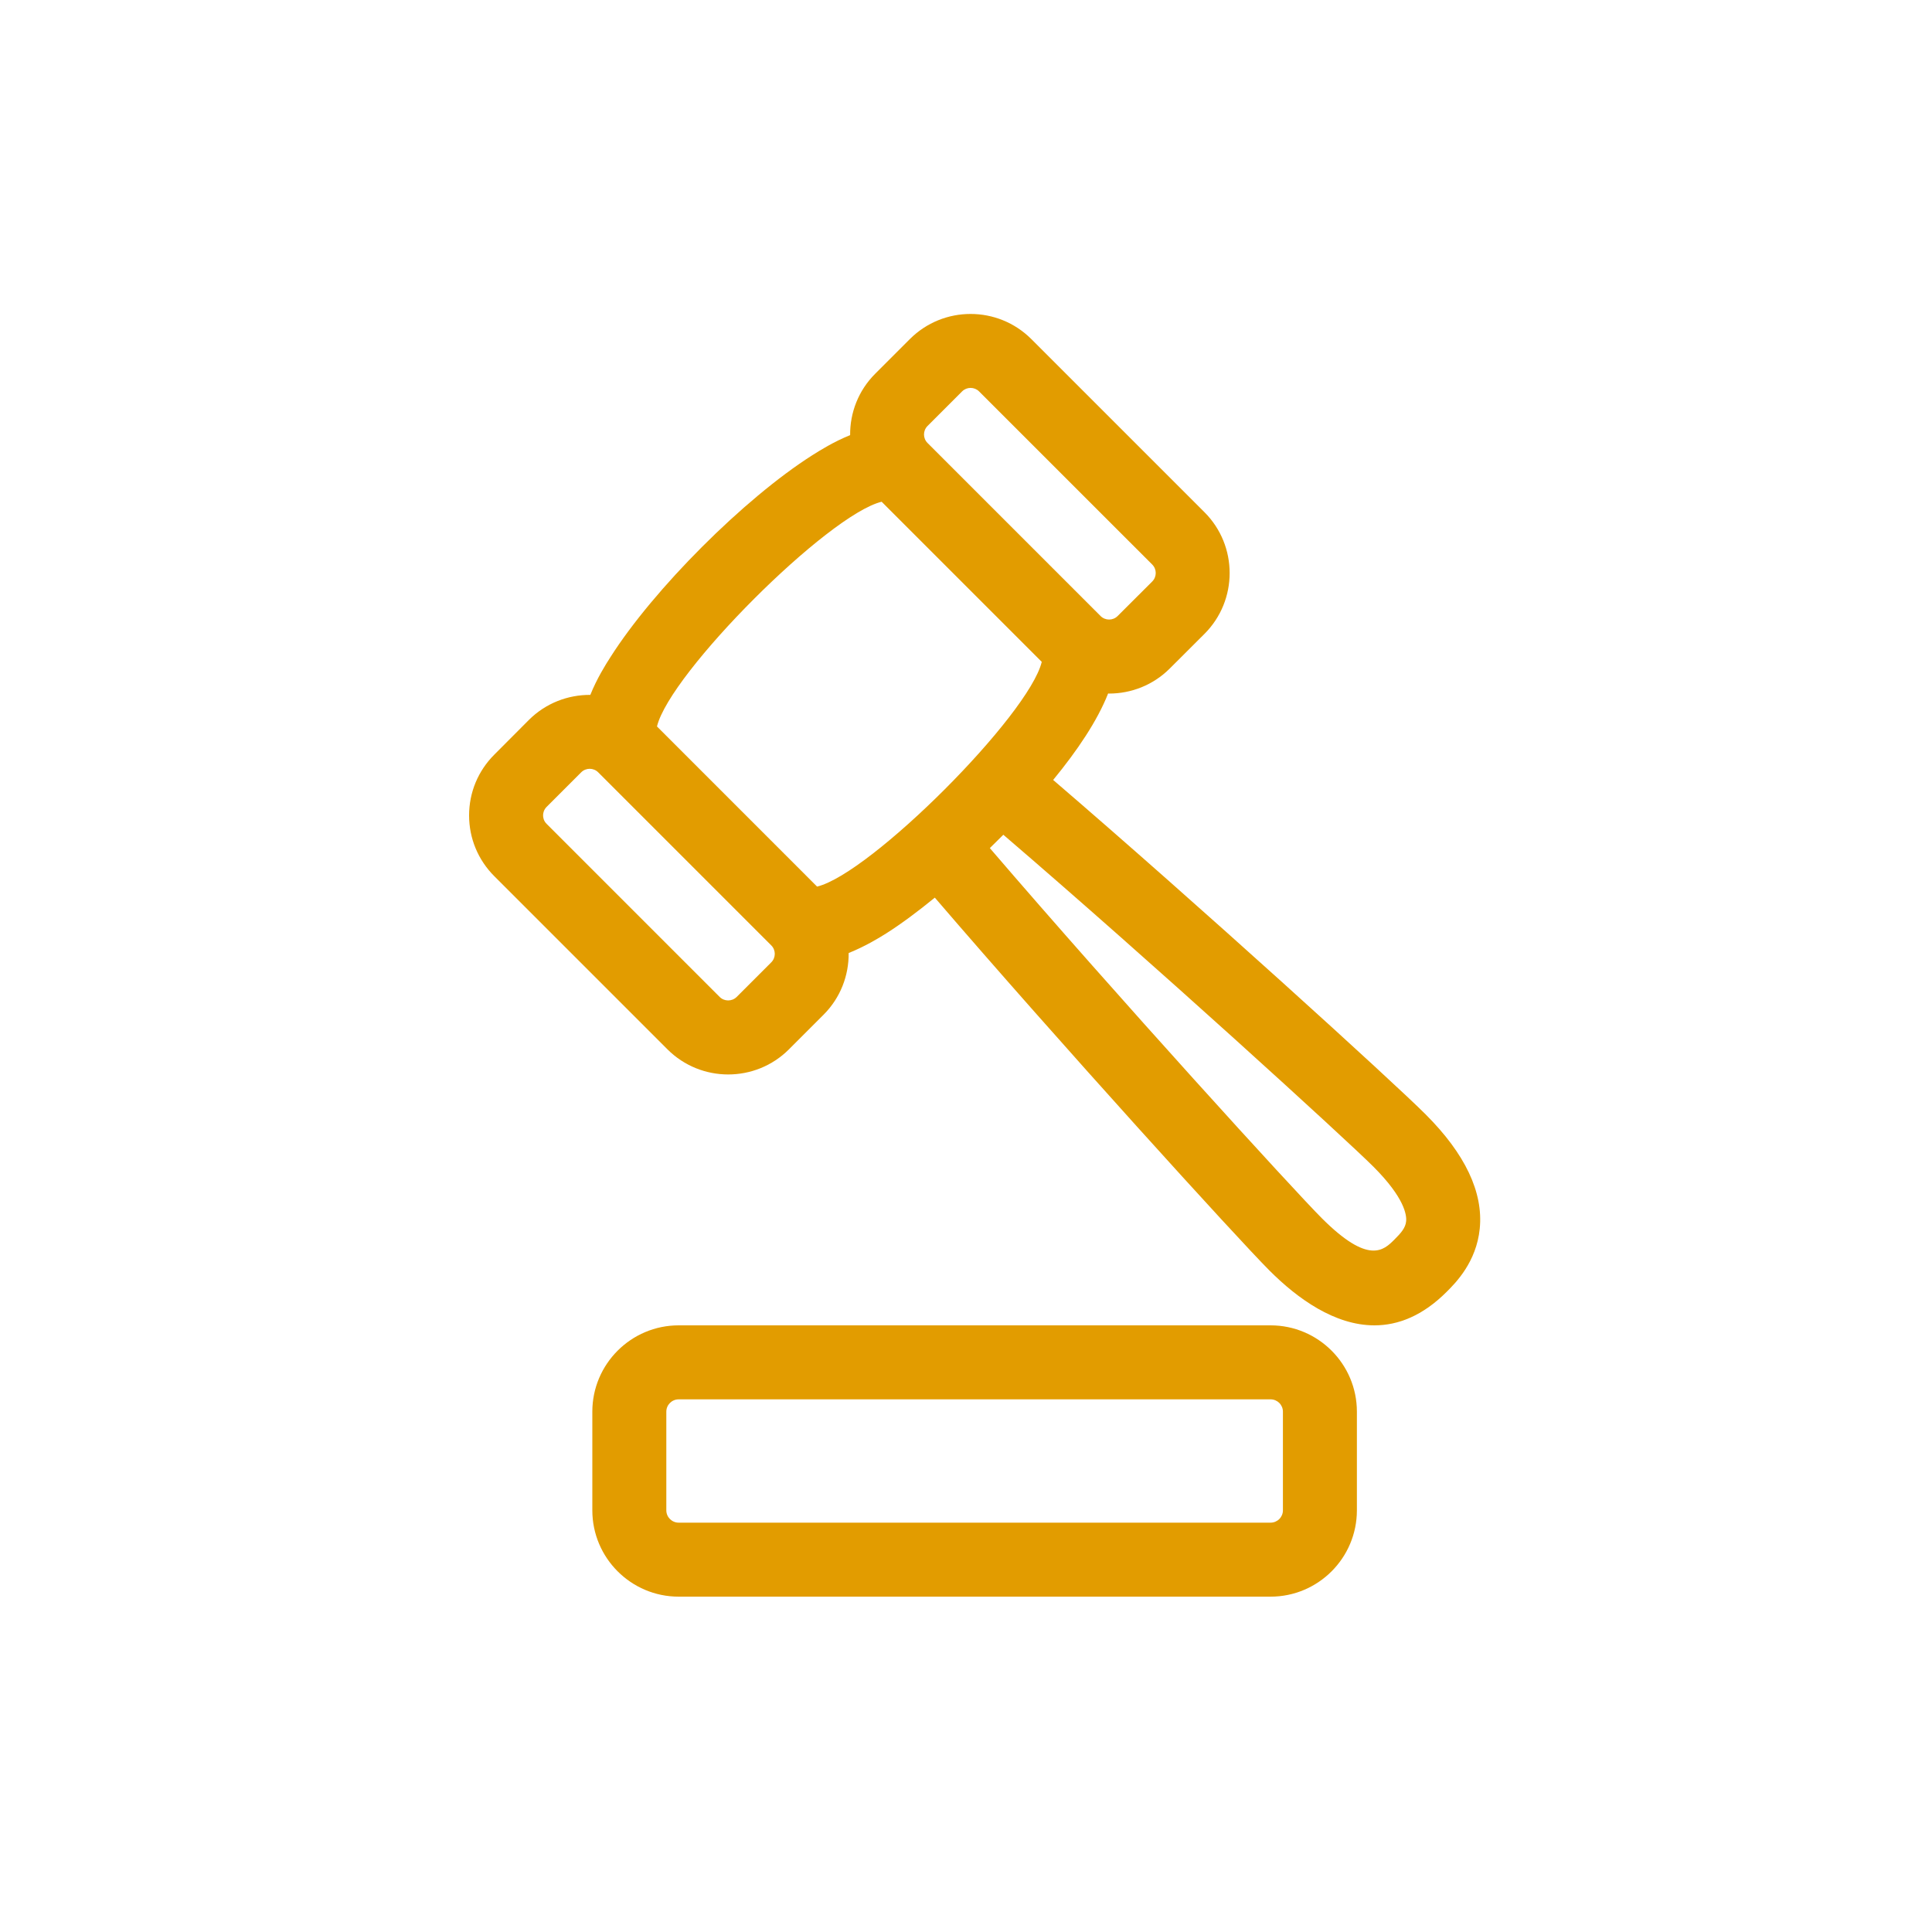 <?xml version="1.0" encoding="UTF-8"?>
<svg xmlns="http://www.w3.org/2000/svg" width="80" height="80" viewBox="0 0 80 80" fill="none">
  <path d="M43.609 32.296C44.606 31.084 45.439 29.849 45.885 28.715C45.899 28.715 45.913 28.719 45.925 28.719C46.836 28.719 47.749 28.372 48.442 27.677L49.876 26.246C51.264 24.857 51.264 22.6 49.876 21.211L42.706 14.042C41.318 12.653 39.06 12.653 37.674 14.042L36.24 15.476C35.539 16.176 35.194 17.097 35.202 18.018C34.526 18.29 33.948 18.652 33.63 18.854C30.813 20.645 27.065 24.395 25.276 27.212C25.073 27.526 24.714 28.102 24.444 28.774C23.523 28.768 22.602 29.111 21.899 29.812L20.468 31.248C19.796 31.92 19.424 32.812 19.424 33.764C19.424 34.716 19.796 35.609 20.468 36.281L27.637 43.45C28.331 44.144 29.242 44.491 30.153 44.491C31.064 44.491 31.977 44.144 32.669 43.45L34.103 42.016C34.806 41.313 35.151 40.386 35.141 39.463C35.811 39.193 36.391 38.844 36.706 38.644C37.328 38.248 38.009 37.741 38.709 37.169C43.871 43.18 51.244 51.287 52.568 52.612C53.74 53.785 55.274 54.88 56.912 54.88C57.89 54.88 58.91 54.487 59.908 53.487C60.276 53.119 61.134 52.261 61.273 50.876C61.424 49.373 60.67 47.78 59.034 46.146C57.727 44.833 49.639 37.473 43.609 32.296ZM38.405 17.641L39.839 16.207C39.935 16.111 40.061 16.062 40.19 16.062C40.317 16.062 40.445 16.111 40.541 16.207L47.711 23.376C47.905 23.57 47.905 23.884 47.711 24.079L46.277 25.51C46.083 25.702 45.768 25.702 45.574 25.51L38.405 18.341C38.213 18.147 38.213 17.835 38.405 17.641ZM31.936 39.849L30.502 41.283C30.308 41.473 29.994 41.473 29.802 41.283L22.633 34.113C22.506 33.987 22.488 33.84 22.488 33.764C22.488 33.689 22.506 33.541 22.633 33.413L24.067 31.979C24.163 31.883 24.291 31.834 24.418 31.834C24.544 31.834 24.673 31.883 24.769 31.979L31.938 39.148C32.13 39.34 32.13 39.657 31.936 39.849ZM33.834 36.712L27.204 30.081C27.747 27.855 34.281 21.319 36.507 20.776L43.137 27.406C42.6 29.62 36.058 36.17 33.834 36.712ZM57.745 51.322C57.294 51.775 56.675 52.384 54.735 50.445C53.589 49.3 46.307 41.319 40.987 35.118C41.078 35.029 41.452 34.661 41.546 34.565C47.768 39.902 55.734 47.175 56.869 48.309C58.168 49.608 58.25 50.321 58.225 50.568C58.201 50.846 58.003 51.064 57.745 51.322Z" fill="#E29C00"></path>
  <path d="M52.612 54.88H28.102C26.131 54.88 24.527 56.483 24.527 58.454V62.539C24.527 64.51 26.131 66.114 28.102 66.114H52.612C54.583 66.114 56.186 64.51 56.186 62.539V58.454C56.186 56.483 54.583 54.88 52.612 54.88ZM53.123 62.539C53.123 62.821 52.894 63.05 52.612 63.05H28.102C27.82 63.05 27.591 62.821 27.591 62.539V58.454C27.591 58.172 27.82 57.944 28.102 57.944H52.612C52.894 57.944 53.123 58.172 53.123 58.454V62.539Z" fill="#E29C00"></path>
</svg>
